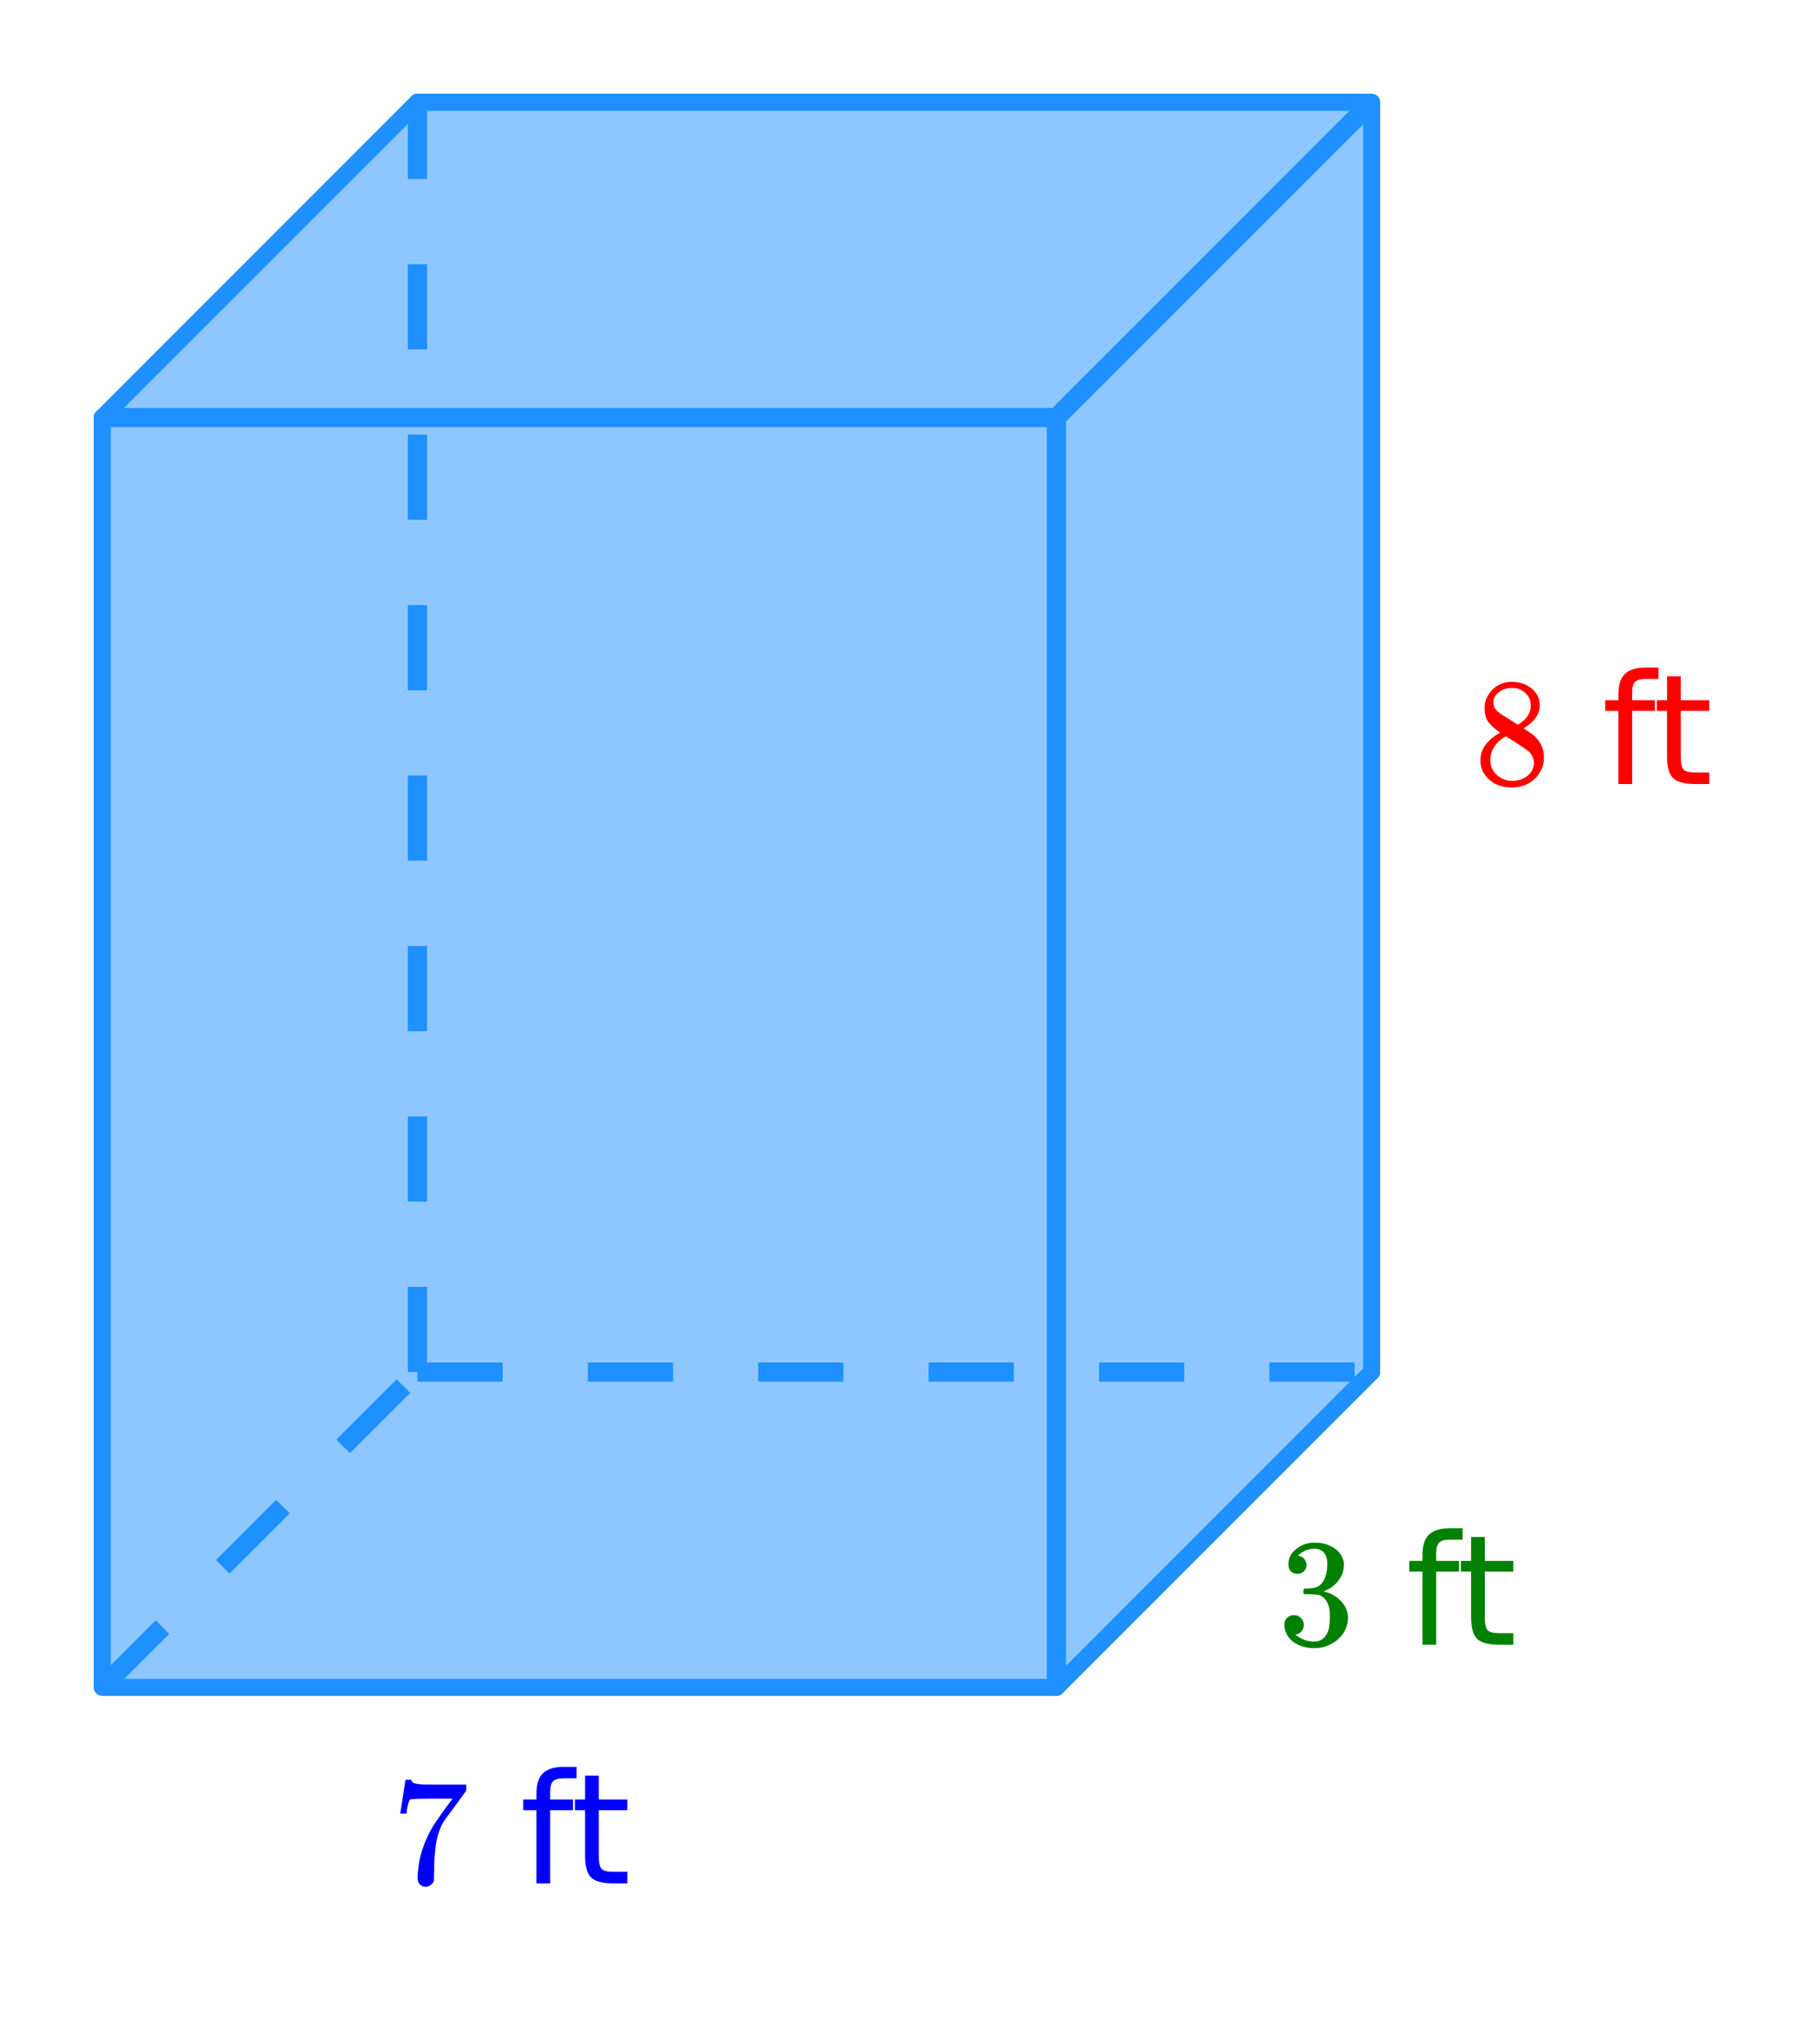 <svg xmlns="http://www.w3.org/2000/svg" xmlns:xlink="http://www.w3.org/1999/xlink" width="212.16" height="238.72" viewBox="0 0 159.12 179.04"><defs><symbol overflow="visible" id="b"><path d="M.734-6.156c.008-.02.086-.508.235-1.469l.219-1.438c0-.007.085-.015.265-.015h.266v.047c0 .094.066.172.203.234.133.063.367.106.703.125.332.012 1.086.016 2.266.016h1.625v.531l-.907 1.25c-.136.188-.293.398-.468.625-.168.23-.297.406-.391.531-.086.125-.137.2-.156.219-.469.73-.746 1.703-.828 2.922-.043.367-.063.867-.063 1.5 0 .125-.008.258-.015.39v.438a.735.735 0 0 1-.266.375.698.698 0 0 1-.453.172.692.692 0 0 1-.531-.219c-.126-.144-.188-.348-.188-.61 0-.132.02-.39.063-.765.132-1.219.55-2.43 1.25-3.64.175-.29.55-.836 1.124-1.641l.625-.844h-1.25c-1.562 0-2.386.027-2.468.078-.032.024-.078.121-.14.297a5.473 5.473 0 0 0-.141.64c-.012.15-.024.231-.032.25v.048H.734zm0 0"/></symbol><symbol overflow="visible" id="f"><path d="M1.703-6.219c-.242 0-.433-.07-.578-.218-.137-.157-.203-.36-.203-.61 0-.508.203-.937.61-1.281a2.58 2.58 0 0 1 1.39-.61h.203c.313 0 .508.008.594.016.3.043.601.137.906.281.594.293.96.715 1.11 1.266.03.086.046.203.046.36 0 .53-.168 1.007-.5 1.421-.324.418-.73.715-1.218.89-.055.024-.055.04 0 .048a2.916 2.916 0 0 1 1.516.89c.374.418.562.887.562 1.407 0 .375-.086.73-.25 1.062-.22.461-.575.84-1.063 1.14-.492.302-1.031.454-1.625.454-.594 0-1.121-.125-1.578-.375-.46-.25-.766-.586-.922-1.016a1.45 1.45 0 0 1-.14-.656c0-.25.082-.453.25-.61a.832.832 0 0 1 .593-.234c.25 0 .453.086.61.25a.79.79 0 0 1 .25.594c0 .21-.059.39-.172.547a.849.849 0 0 1-.469.297l-.094.015a2.5 2.5 0 0 0 1.672.61c.488 0 .86-.239 1.11-.719.156-.29.234-.742.234-1.36v-.265c0-.844-.29-1.41-.86-1.703-.136-.05-.414-.082-.828-.094l-.562-.016-.047-.03c-.012-.02-.016-.087-.016-.204 0-.113.008-.18.032-.203.03-.031.054-.047.078-.047.25 0 .508-.02.781-.062.383-.051.68-.27.89-.657.208-.394.313-.867.313-1.421 0-.57-.156-.958-.469-1.157a1.131 1.131 0 0 0-.64-.187c-.45 0-.84.12-1.172.36a.55.55 0 0 0-.125.093.58.58 0 0 0-.11.11l-.03.046c.019.012.05.024.093.031.176.024.32.11.438.266.124.148.187.32.187.516 0 .21-.074.39-.219.546-.148.149-.34.22-.578.22zm0 0"/></symbol><symbol overflow="visible" id="g"><path d="M2.313-4.5c-.438-.29-.778-.594-1.016-.906-.242-.313-.36-.723-.36-1.235 0-.382.07-.707.22-.968a2.47 2.47 0 0 1 .859-.97c.382-.25.82-.374 1.312-.374.613 0 1.145.164 1.594.484.445.313.723.719.828 1.219.008.063.016.172.016.328 0 .2-.012.336-.032.406-.136.594-.543 1.106-1.218 1.532l-.157.109c.5.336.758.512.782.531.664.543 1 1.211 1 2 0 .73-.266 1.356-.797 1.875-.532.508-1.2.766-2 .766C2.238.297 1.426-.102.906-.906c-.219-.32-.328-.711-.328-1.172 0-.977.578-1.785 1.735-2.422zm2.671-2.39c0-.383-.125-.712-.375-.985a1.689 1.689 0 0 0-.906-.516 4.918 4.918 0 0 0-.453-.015 1.62 1.62 0 0 0-1.188.484.982.982 0 0 0-.343.75c0 .387.16.688.484.906.04.055.328.243.86.563l.78.516c.009-.008.067-.047.173-.11a2.95 2.95 0 0 0 .25-.187c.476-.383.718-.852.718-1.407zM1.438-2.11c0 .532.19.97.578 1.313a1.95 1.95 0 0 0 1.343.516c.364 0 .696-.07 1-.219.301-.156.532-.36.688-.61.144-.226.219-.472.219-.734 0-.383-.157-.722-.47-1.015-.073-.07-.444-.329-1.109-.766a12.275 12.275 0 0 0-.421-.266c-.149-.093-.262-.164-.344-.218l-.094-.063-.172.078c-.562.367-.933.813-1.11 1.344a2.1 2.1 0 0 0-.109.64zm0 0"/></symbol><symbol overflow="visible" id="d"><path d="M4.984-10.203v1H3.828c-.43 0-.73.09-.906.265-.168.168-.25.481-.25.938v.656h2v.938h-2V0H1.469v-6.406H.312v-.938H1.47v-.515c0-.82.187-1.414.562-1.782.383-.375.989-.562 1.813-.562zm0 0"/></symbol><symbol overflow="visible" id="e"><path d="M2.453-9.438v2.094h2.5v.938h-2.5v3.984c0 .606.082.992.25 1.156.164.168.5.25 1 .25h1.25V0h-1.25c-.93 0-1.57-.172-1.922-.516-.355-.351-.531-.988-.531-1.906v-3.984H.36v-.938h.89v-2.093zm0 0"/></symbol><clipPath id="a"><path d="M0 0h159v178.41H0zm0 0"/></clipPath></defs><g clip-path="url(#a)" fill="#fff"><path d="M0 0h159v178.41H0zm0 0"/><path d="M0 0h159v178.41H0zm0 0"/></g><path d="M36.754 8.91L8.91 36.754v111.379h83.535l27.844-27.844V8.91zm0 0" fill="#1e90ff" fill-opacity=".502"/><path d="M8.957 36.578v111.227M8.957 147.805h83.606" fill="none" stroke-width="1.493" stroke-linecap="round" stroke="#1e90ff"/><path d="M92.563 147.805l27.62-27.621" fill="red" stroke-width="1.493" stroke-linecap="round" stroke="#1e90ff"/><path d="M120.184 120.184V8.957M120.184 8.957H36.578" fill="none" stroke-width="1.493" stroke-linecap="round" stroke="#1e90ff"/><path d="M36.578 8.957L8.957 36.578" fill="red" stroke-width="1.493" stroke-linecap="round" stroke="#1e90ff"/><path d="M8.957 36.578h83.606M92.563 36.578v111.227M92.563 36.578l27.62-27.621" fill="none" stroke-width="1.68" stroke="#1e90ff"/><path d="M8.363 147.207l5.278-5.277 1.187 1.187-5.277 5.281m9.37-11.746l5.278-5.277 1.188 1.188-5.278 5.277m9.368-11.746l5.28-5.278 1.188 1.188-5.28 5.277M35.738 120.184v-7.465h1.68v7.465m-1.68-14.93v-7.465h1.68v7.465m-1.68-14.93V82.86h1.68v7.465m-1.68-14.93V67.93h1.68v7.465m-1.68-14.93V53h1.68v7.465m-1.68-14.93V38.07h1.68v7.465m-1.68-14.93v-7.464h1.68v7.464m-1.68-14.93V8.958h1.68v6.719" fill="#1e90ff"/><path d="M36.578 119.344h7.465v1.68h-7.465m14.93-1.68h7.465v1.68h-7.465m14.93-1.68h7.464v1.68h-7.465m14.93-1.68h7.465v1.68h-7.465m14.93-1.68h7.465v1.68h-7.465m14.93-1.68h7.464v1.68h-7.464" fill="#1e90ff"/><use xlink:href="#b" x="34.338" y="164.972" fill="#00f"/><use xlink:href="#c" x="41.056" y="164.972" fill="#00f"/><use xlink:href="#d" x="45.535" y="164.972" fill="#00f"/><use xlink:href="#e" x="50.014" y="164.972" fill="#00f"/><use xlink:href="#f" x="111.972" y="144.07" fill="green"/><use xlink:href="#c" x="118.69" y="144.07" fill="green"/><use xlink:href="#d" x="123.169" y="144.07" fill="green"/><use xlink:href="#e" x="127.648" y="144.07" fill="green"/><use xlink:href="#g" x="129.141" y="68.676" fill="red"/><use xlink:href="#c" x="135.859" y="68.676" fill="red"/><use xlink:href="#d" x="140.338" y="68.676" fill="red"/><use xlink:href="#e" x="144.817" y="68.676" fill="red"/></svg>